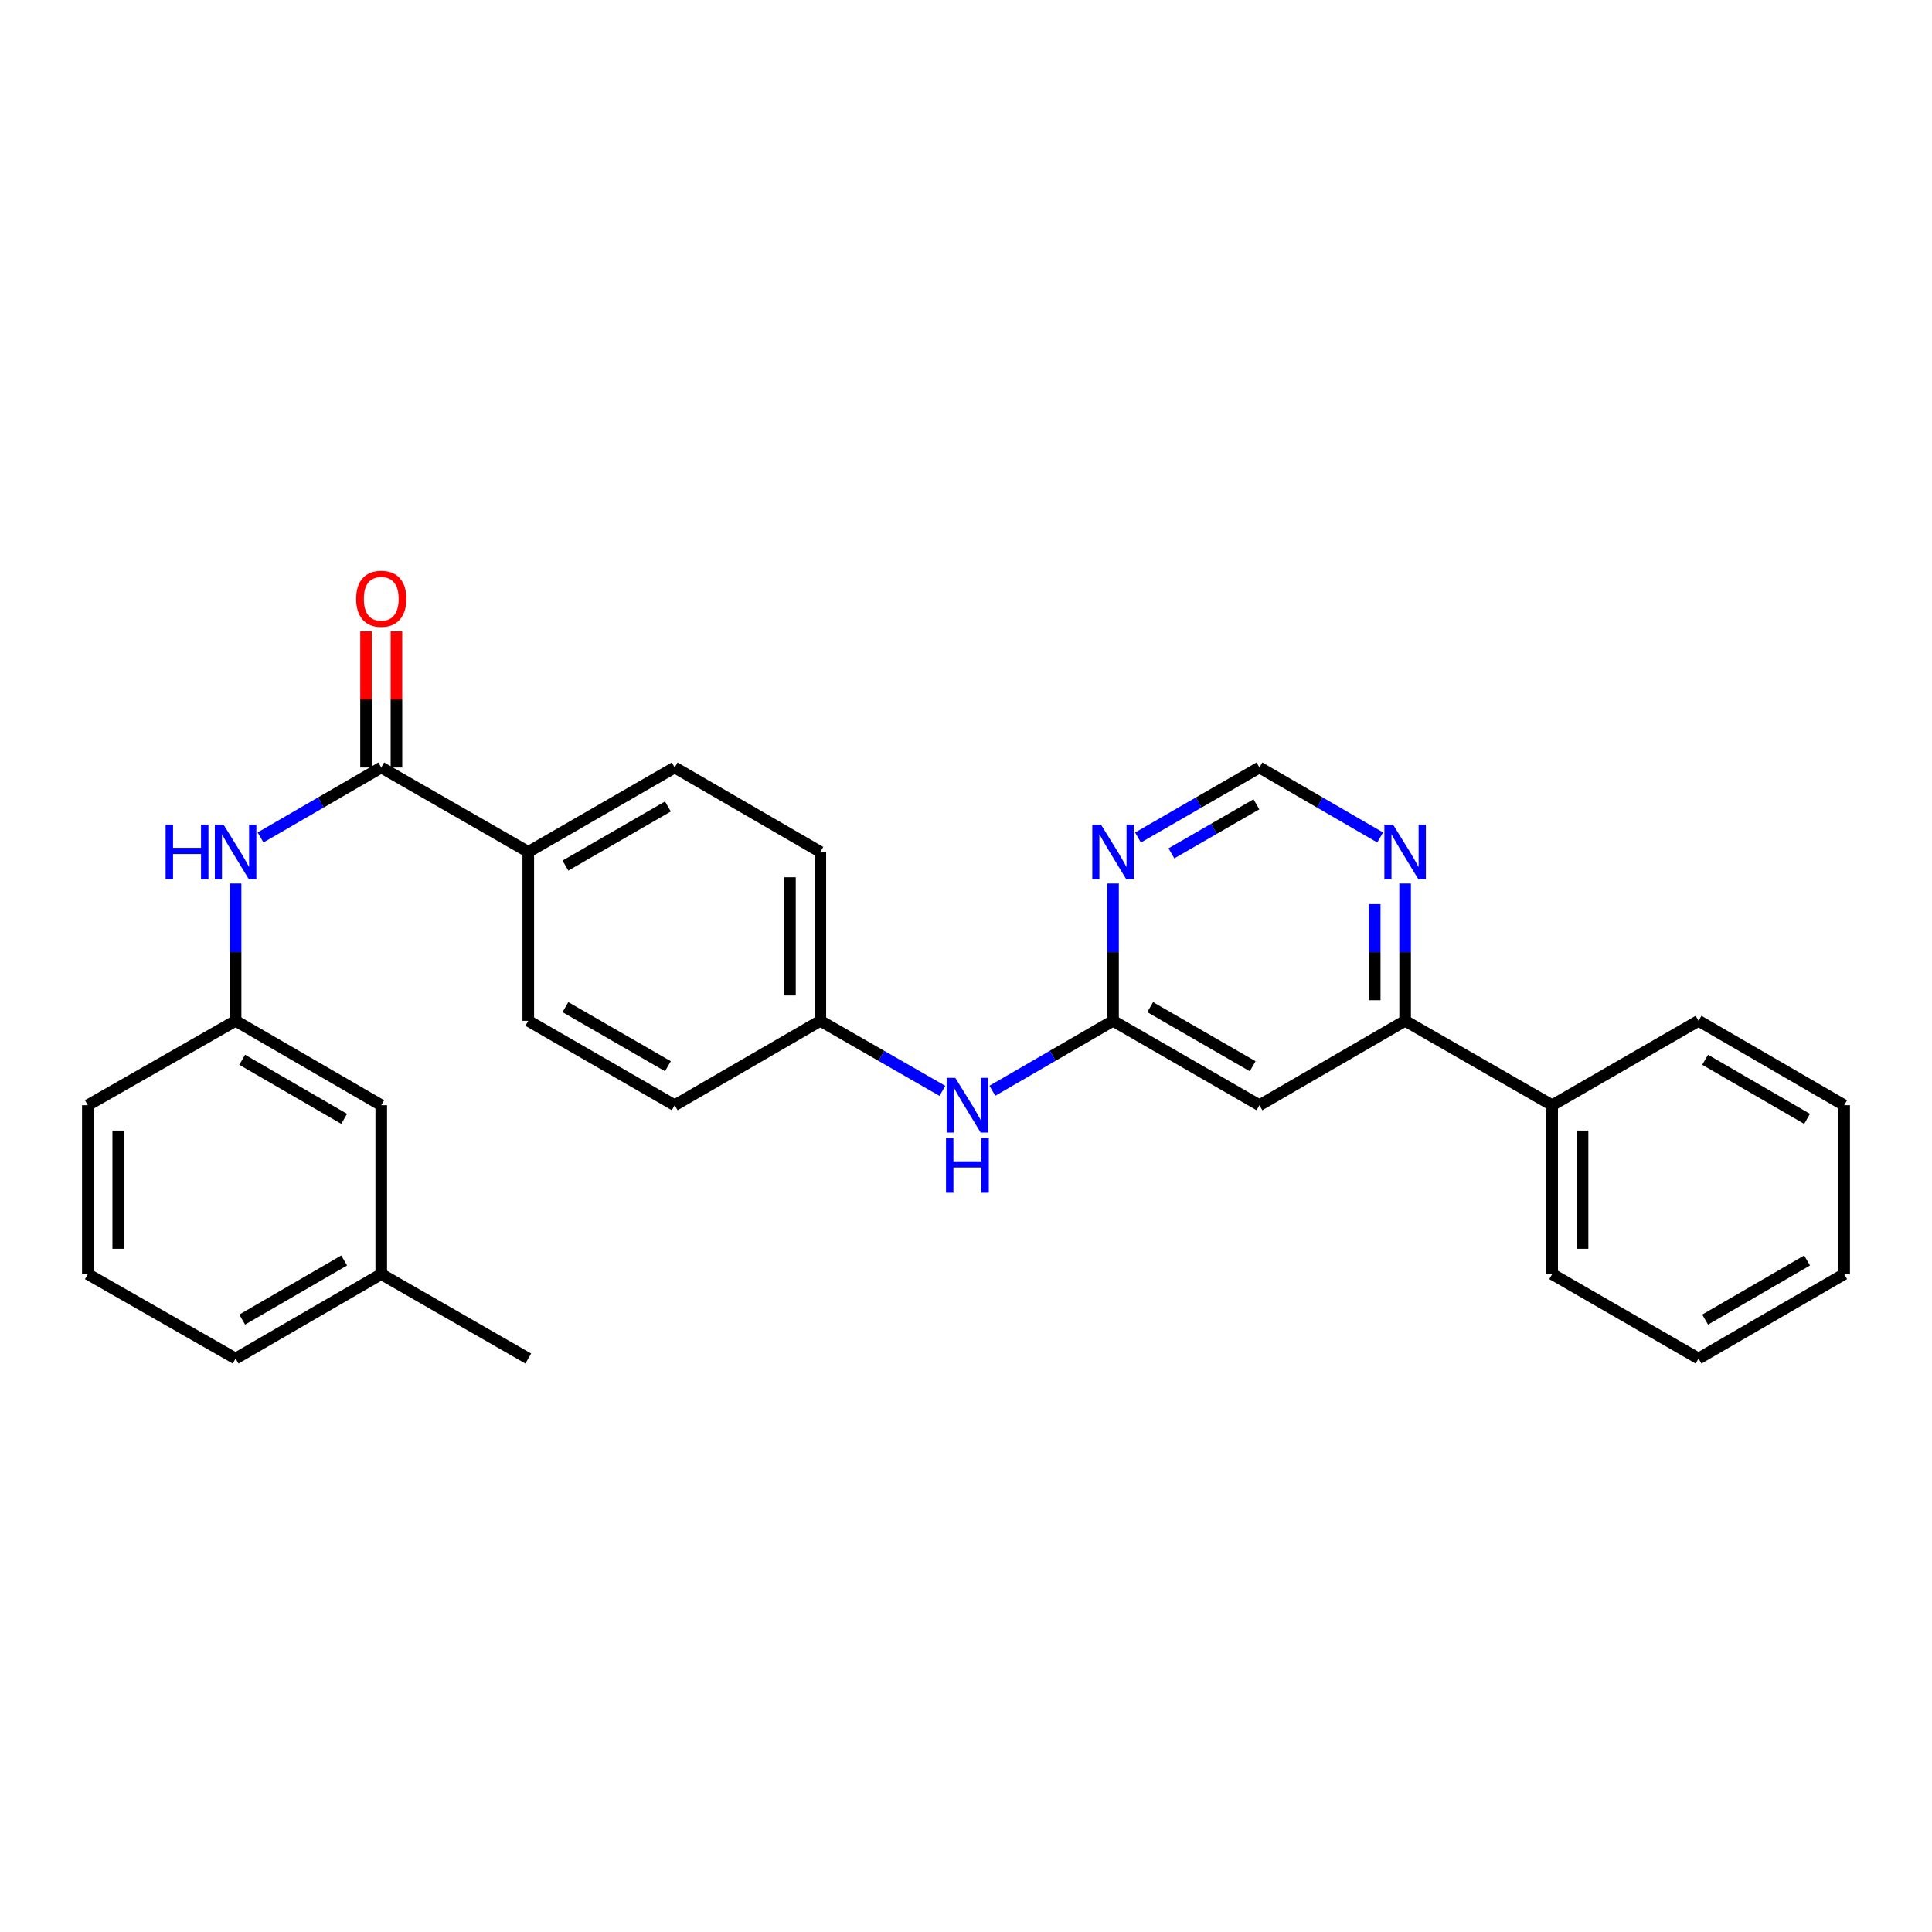 <?xml version='1.0' encoding='iso-8859-1'?>
<svg version='1.1' baseProfile='full'
              xmlns='http://www.w3.org/2000/svg'
                      xmlns:rdkit='http://www.rdkit.org/xml'
                      xmlns:xlink='http://www.w3.org/1999/xlink'
                  xml:space='preserve'
width='1000px' height='1000px' viewBox='0 0 1000 1000'>
<!-- END OF HEADER -->
<rect style='opacity:1.0;fill:#FFFFFF;stroke:none' width='1000' height='1000' x='0' y='0'> </rect>
<path class='bond-3' d='M 197.331,397.244 L 166.097,415.355' style='fill:none;fill-rule:evenodd;stroke:#000000;stroke-width:6px;stroke-linecap:butt;stroke-linejoin:miter;stroke-opacity:1' />
<path class='bond-3' d='M 166.097,415.355 L 134.862,433.466' style='fill:none;fill-rule:evenodd;stroke:#0000FF;stroke-width:6px;stroke-linecap:butt;stroke-linejoin:miter;stroke-opacity:1' />
<path class='bond-6' d='M 197.331,397.244 L 273.435,440.957' style='fill:none;fill-rule:evenodd;stroke:#000000;stroke-width:6px;stroke-linecap:butt;stroke-linejoin:miter;stroke-opacity:1' />
<path class='bond-9' d='M 205.199,397.244 L 205.199,362.012' style='fill:none;fill-rule:evenodd;stroke:#000000;stroke-width:6px;stroke-linecap:butt;stroke-linejoin:miter;stroke-opacity:1' />
<path class='bond-9' d='M 205.199,362.012 L 205.199,326.781' style='fill:none;fill-rule:evenodd;stroke:#FF0000;stroke-width:6px;stroke-linecap:butt;stroke-linejoin:miter;stroke-opacity:1' />
<path class='bond-9' d='M 189.463,397.244 L 189.463,362.012' style='fill:none;fill-rule:evenodd;stroke:#000000;stroke-width:6px;stroke-linecap:butt;stroke-linejoin:miter;stroke-opacity:1' />
<path class='bond-9' d='M 189.463,362.012 L 189.463,326.781' style='fill:none;fill-rule:evenodd;stroke:#FF0000;stroke-width:6px;stroke-linecap:butt;stroke-linejoin:miter;stroke-opacity:1' />
<path class='bond-0' d='M 576.104,528.366 L 544.874,546.469' style='fill:none;fill-rule:evenodd;stroke:#000000;stroke-width:6px;stroke-linecap:butt;stroke-linejoin:miter;stroke-opacity:1' />
<path class='bond-0' d='M 544.874,546.469 L 513.644,564.573' style='fill:none;fill-rule:evenodd;stroke:#0000FF;stroke-width:6px;stroke-linecap:butt;stroke-linejoin:miter;stroke-opacity:1' />
<path class='bond-1' d='M 576.104,528.366 L 651.877,572.061' style='fill:none;fill-rule:evenodd;stroke:#000000;stroke-width:6px;stroke-linecap:butt;stroke-linejoin:miter;stroke-opacity:1' />
<path class='bond-1' d='M 595.332,521.288 L 648.372,551.874' style='fill:none;fill-rule:evenodd;stroke:#000000;stroke-width:6px;stroke-linecap:butt;stroke-linejoin:miter;stroke-opacity:1' />
<path class='bond-2' d='M 576.104,528.366 L 576.104,492.834' style='fill:none;fill-rule:evenodd;stroke:#000000;stroke-width:6px;stroke-linecap:butt;stroke-linejoin:miter;stroke-opacity:1' />
<path class='bond-2' d='M 576.104,492.834 L 576.104,457.302' style='fill:none;fill-rule:evenodd;stroke:#0000FF;stroke-width:6px;stroke-linecap:butt;stroke-linejoin:miter;stroke-opacity:1' />
<path class='bond-4' d='M 651.877,572.061 L 727.29,528.366' style='fill:none;fill-rule:evenodd;stroke:#000000;stroke-width:6px;stroke-linecap:butt;stroke-linejoin:miter;stroke-opacity:1' />
<path class='bond-7' d='M 589.031,433.499 L 620.454,415.372' style='fill:none;fill-rule:evenodd;stroke:#0000FF;stroke-width:6px;stroke-linecap:butt;stroke-linejoin:miter;stroke-opacity:1' />
<path class='bond-7' d='M 620.454,415.372 L 651.877,397.244' style='fill:none;fill-rule:evenodd;stroke:#000000;stroke-width:6px;stroke-linecap:butt;stroke-linejoin:miter;stroke-opacity:1' />
<path class='bond-7' d='M 606.322,441.692 L 628.318,429.003' style='fill:none;fill-rule:evenodd;stroke:#0000FF;stroke-width:6px;stroke-linecap:butt;stroke-linejoin:miter;stroke-opacity:1' />
<path class='bond-7' d='M 628.318,429.003 L 650.313,416.313' style='fill:none;fill-rule:evenodd;stroke:#000000;stroke-width:6px;stroke-linecap:butt;stroke-linejoin:miter;stroke-opacity:1' />
<path class='bond-10' d='M 121.944,457.302 L 121.944,492.834' style='fill:none;fill-rule:evenodd;stroke:#0000FF;stroke-width:6px;stroke-linecap:butt;stroke-linejoin:miter;stroke-opacity:1' />
<path class='bond-10' d='M 121.944,492.834 L 121.944,528.366' style='fill:none;fill-rule:evenodd;stroke:#000000;stroke-width:6px;stroke-linecap:butt;stroke-linejoin:miter;stroke-opacity:1' />
<path class='bond-11' d='M 727.29,528.366 L 803.395,572.061' style='fill:none;fill-rule:evenodd;stroke:#000000;stroke-width:6px;stroke-linecap:butt;stroke-linejoin:miter;stroke-opacity:1' />
<path class='bond-30' d='M 727.29,528.366 L 727.29,492.834' style='fill:none;fill-rule:evenodd;stroke:#000000;stroke-width:6px;stroke-linecap:butt;stroke-linejoin:miter;stroke-opacity:1' />
<path class='bond-30' d='M 727.29,492.834 L 727.29,457.302' style='fill:none;fill-rule:evenodd;stroke:#0000FF;stroke-width:6px;stroke-linecap:butt;stroke-linejoin:miter;stroke-opacity:1' />
<path class='bond-30' d='M 711.554,517.706 L 711.554,492.834' style='fill:none;fill-rule:evenodd;stroke:#000000;stroke-width:6px;stroke-linecap:butt;stroke-linejoin:miter;stroke-opacity:1' />
<path class='bond-30' d='M 711.554,492.834 L 711.554,467.962' style='fill:none;fill-rule:evenodd;stroke:#0000FF;stroke-width:6px;stroke-linecap:butt;stroke-linejoin:miter;stroke-opacity:1' />
<path class='bond-5' d='M 714.371,433.469 L 683.124,415.356' style='fill:none;fill-rule:evenodd;stroke:#0000FF;stroke-width:6px;stroke-linecap:butt;stroke-linejoin:miter;stroke-opacity:1' />
<path class='bond-5' d='M 683.124,415.356 L 651.877,397.244' style='fill:none;fill-rule:evenodd;stroke:#000000;stroke-width:6px;stroke-linecap:butt;stroke-linejoin:miter;stroke-opacity:1' />
<path class='bond-12' d='M 273.435,440.957 L 349.216,397.244' style='fill:none;fill-rule:evenodd;stroke:#000000;stroke-width:6px;stroke-linecap:butt;stroke-linejoin:miter;stroke-opacity:1' />
<path class='bond-12' d='M 292.666,448.032 L 345.712,417.432' style='fill:none;fill-rule:evenodd;stroke:#000000;stroke-width:6px;stroke-linecap:butt;stroke-linejoin:miter;stroke-opacity:1' />
<path class='bond-13' d='M 273.435,440.957 L 273.435,528.366' style='fill:none;fill-rule:evenodd;stroke:#000000;stroke-width:6px;stroke-linecap:butt;stroke-linejoin:miter;stroke-opacity:1' />
<path class='bond-8' d='M 487.792,564.636 L 456.202,546.501' style='fill:none;fill-rule:evenodd;stroke:#0000FF;stroke-width:6px;stroke-linecap:butt;stroke-linejoin:miter;stroke-opacity:1' />
<path class='bond-8' d='M 456.202,546.501 L 424.613,528.366' style='fill:none;fill-rule:evenodd;stroke:#000000;stroke-width:6px;stroke-linecap:butt;stroke-linejoin:miter;stroke-opacity:1' />
<path class='bond-15' d='M 121.944,528.366 L 197.331,572.061' style='fill:none;fill-rule:evenodd;stroke:#000000;stroke-width:6px;stroke-linecap:butt;stroke-linejoin:miter;stroke-opacity:1' />
<path class='bond-15' d='M 125.36,548.535 L 178.132,579.122' style='fill:none;fill-rule:evenodd;stroke:#000000;stroke-width:6px;stroke-linecap:butt;stroke-linejoin:miter;stroke-opacity:1' />
<path class='bond-20' d='M 121.944,528.366 L 45.455,572.061' style='fill:none;fill-rule:evenodd;stroke:#000000;stroke-width:6px;stroke-linecap:butt;stroke-linejoin:miter;stroke-opacity:1' />
<path class='bond-21' d='M 803.395,572.061 L 803.395,659.478' style='fill:none;fill-rule:evenodd;stroke:#000000;stroke-width:6px;stroke-linecap:butt;stroke-linejoin:miter;stroke-opacity:1' />
<path class='bond-21' d='M 819.131,585.174 L 819.131,646.366' style='fill:none;fill-rule:evenodd;stroke:#000000;stroke-width:6px;stroke-linecap:butt;stroke-linejoin:miter;stroke-opacity:1' />
<path class='bond-22' d='M 803.395,572.061 L 879.167,528.366' style='fill:none;fill-rule:evenodd;stroke:#000000;stroke-width:6px;stroke-linecap:butt;stroke-linejoin:miter;stroke-opacity:1' />
<path class='bond-17' d='M 349.216,397.244 L 424.613,440.957' style='fill:none;fill-rule:evenodd;stroke:#000000;stroke-width:6px;stroke-linecap:butt;stroke-linejoin:miter;stroke-opacity:1' />
<path class='bond-16' d='M 273.435,528.366 L 349.216,572.061' style='fill:none;fill-rule:evenodd;stroke:#000000;stroke-width:6px;stroke-linecap:butt;stroke-linejoin:miter;stroke-opacity:1' />
<path class='bond-16' d='M 292.663,521.287 L 345.71,551.874' style='fill:none;fill-rule:evenodd;stroke:#000000;stroke-width:6px;stroke-linecap:butt;stroke-linejoin:miter;stroke-opacity:1' />
<path class='bond-14' d='M 424.613,528.366 L 349.216,572.061' style='fill:none;fill-rule:evenodd;stroke:#000000;stroke-width:6px;stroke-linecap:butt;stroke-linejoin:miter;stroke-opacity:1' />
<path class='bond-28' d='M 424.613,528.366 L 424.613,440.957' style='fill:none;fill-rule:evenodd;stroke:#000000;stroke-width:6px;stroke-linecap:butt;stroke-linejoin:miter;stroke-opacity:1' />
<path class='bond-28' d='M 408.876,515.254 L 408.876,454.068' style='fill:none;fill-rule:evenodd;stroke:#000000;stroke-width:6px;stroke-linecap:butt;stroke-linejoin:miter;stroke-opacity:1' />
<path class='bond-18' d='M 197.331,572.061 L 197.331,659.478' style='fill:none;fill-rule:evenodd;stroke:#000000;stroke-width:6px;stroke-linecap:butt;stroke-linejoin:miter;stroke-opacity:1' />
<path class='bond-24' d='M 197.331,659.478 L 273.435,703.183' style='fill:none;fill-rule:evenodd;stroke:#000000;stroke-width:6px;stroke-linecap:butt;stroke-linejoin:miter;stroke-opacity:1' />
<path class='bond-29' d='M 197.331,659.478 L 121.944,703.183' style='fill:none;fill-rule:evenodd;stroke:#000000;stroke-width:6px;stroke-linecap:butt;stroke-linejoin:miter;stroke-opacity:1' />
<path class='bond-29' d='M 178.13,652.42 L 125.359,683.013' style='fill:none;fill-rule:evenodd;stroke:#000000;stroke-width:6px;stroke-linecap:butt;stroke-linejoin:miter;stroke-opacity:1' />
<path class='bond-19' d='M 45.455,659.478 L 45.455,572.061' style='fill:none;fill-rule:evenodd;stroke:#000000;stroke-width:6px;stroke-linecap:butt;stroke-linejoin:miter;stroke-opacity:1' />
<path class='bond-19' d='M 61.191,646.366 L 61.191,585.174' style='fill:none;fill-rule:evenodd;stroke:#000000;stroke-width:6px;stroke-linecap:butt;stroke-linejoin:miter;stroke-opacity:1' />
<path class='bond-23' d='M 45.455,659.478 L 121.944,703.183' style='fill:none;fill-rule:evenodd;stroke:#000000;stroke-width:6px;stroke-linecap:butt;stroke-linejoin:miter;stroke-opacity:1' />
<path class='bond-26' d='M 803.395,659.478 L 879.167,703.183' style='fill:none;fill-rule:evenodd;stroke:#000000;stroke-width:6px;stroke-linecap:butt;stroke-linejoin:miter;stroke-opacity:1' />
<path class='bond-25' d='M 879.167,528.366 L 954.545,572.061' style='fill:none;fill-rule:evenodd;stroke:#000000;stroke-width:6px;stroke-linecap:butt;stroke-linejoin:miter;stroke-opacity:1' />
<path class='bond-25' d='M 882.581,548.535 L 935.347,579.121' style='fill:none;fill-rule:evenodd;stroke:#000000;stroke-width:6px;stroke-linecap:butt;stroke-linejoin:miter;stroke-opacity:1' />
<path class='bond-27' d='M 954.545,572.061 L 954.545,659.478' style='fill:none;fill-rule:evenodd;stroke:#000000;stroke-width:6px;stroke-linecap:butt;stroke-linejoin:miter;stroke-opacity:1' />
<path class='bond-31' d='M 879.167,703.183 L 954.545,659.478' style='fill:none;fill-rule:evenodd;stroke:#000000;stroke-width:6px;stroke-linecap:butt;stroke-linejoin:miter;stroke-opacity:1' />
<path class='bond-31' d='M 882.58,683.013 L 935.345,652.42' style='fill:none;fill-rule:evenodd;stroke:#000000;stroke-width:6px;stroke-linecap:butt;stroke-linejoin:miter;stroke-opacity:1' />
<path  class='atom-3' d='M 569.844 426.797
L 579.124 441.797
Q 580.044 443.277, 581.524 445.957
Q 583.004 448.637, 583.084 448.797
L 583.084 426.797
L 586.844 426.797
L 586.844 455.117
L 582.964 455.117
L 573.004 438.717
Q 571.844 436.797, 570.604 434.597
Q 569.404 432.397, 569.044 431.717
L 569.044 455.117
L 565.364 455.117
L 565.364 426.797
L 569.844 426.797
' fill='#0000FF'/>
<path  class='atom-4' d='M 85.724 426.797
L 89.564 426.797
L 89.564 438.837
L 104.044 438.837
L 104.044 426.797
L 107.884 426.797
L 107.884 455.117
L 104.044 455.117
L 104.044 442.037
L 89.564 442.037
L 89.564 455.117
L 85.724 455.117
L 85.724 426.797
' fill='#0000FF'/>
<path  class='atom-4' d='M 115.684 426.797
L 124.964 441.797
Q 125.884 443.277, 127.364 445.957
Q 128.844 448.637, 128.924 448.797
L 128.924 426.797
L 132.684 426.797
L 132.684 455.117
L 128.804 455.117
L 118.844 438.717
Q 117.684 436.797, 116.444 434.597
Q 115.244 432.397, 114.884 431.717
L 114.884 455.117
L 111.204 455.117
L 111.204 426.797
L 115.684 426.797
' fill='#0000FF'/>
<path  class='atom-6' d='M 721.03 426.797
L 730.31 441.797
Q 731.23 443.277, 732.71 445.957
Q 734.19 448.637, 734.27 448.797
L 734.27 426.797
L 738.03 426.797
L 738.03 455.117
L 734.15 455.117
L 724.19 438.717
Q 723.03 436.797, 721.79 434.597
Q 720.59 432.397, 720.23 431.717
L 720.23 455.117
L 716.55 455.117
L 716.55 426.797
L 721.03 426.797
' fill='#0000FF'/>
<path  class='atom-9' d='M 494.466 557.901
L 503.746 572.901
Q 504.666 574.381, 506.146 577.061
Q 507.626 579.741, 507.706 579.901
L 507.706 557.901
L 511.466 557.901
L 511.466 586.221
L 507.586 586.221
L 497.626 569.821
Q 496.466 567.901, 495.226 565.701
Q 494.026 563.501, 493.666 562.821
L 493.666 586.221
L 489.986 586.221
L 489.986 557.901
L 494.466 557.901
' fill='#0000FF'/>
<path  class='atom-9' d='M 489.646 589.053
L 493.486 589.053
L 493.486 601.093
L 507.966 601.093
L 507.966 589.053
L 511.806 589.053
L 511.806 617.373
L 507.966 617.373
L 507.966 604.293
L 493.486 604.293
L 493.486 617.373
L 489.646 617.373
L 489.646 589.053
' fill='#0000FF'/>
<path  class='atom-10' d='M 184.331 309.915
Q 184.331 303.115, 187.691 299.315
Q 191.051 295.515, 197.331 295.515
Q 203.611 295.515, 206.971 299.315
Q 210.331 303.115, 210.331 309.915
Q 210.331 316.795, 206.931 320.715
Q 203.531 324.595, 197.331 324.595
Q 191.091 324.595, 187.691 320.715
Q 184.331 316.835, 184.331 309.915
M 197.331 321.395
Q 201.651 321.395, 203.971 318.515
Q 206.331 315.595, 206.331 309.915
Q 206.331 304.355, 203.971 301.555
Q 201.651 298.715, 197.331 298.715
Q 193.011 298.715, 190.651 301.515
Q 188.331 304.315, 188.331 309.915
Q 188.331 315.635, 190.651 318.515
Q 193.011 321.395, 197.331 321.395
' fill='#FF0000'/>
</svg>
